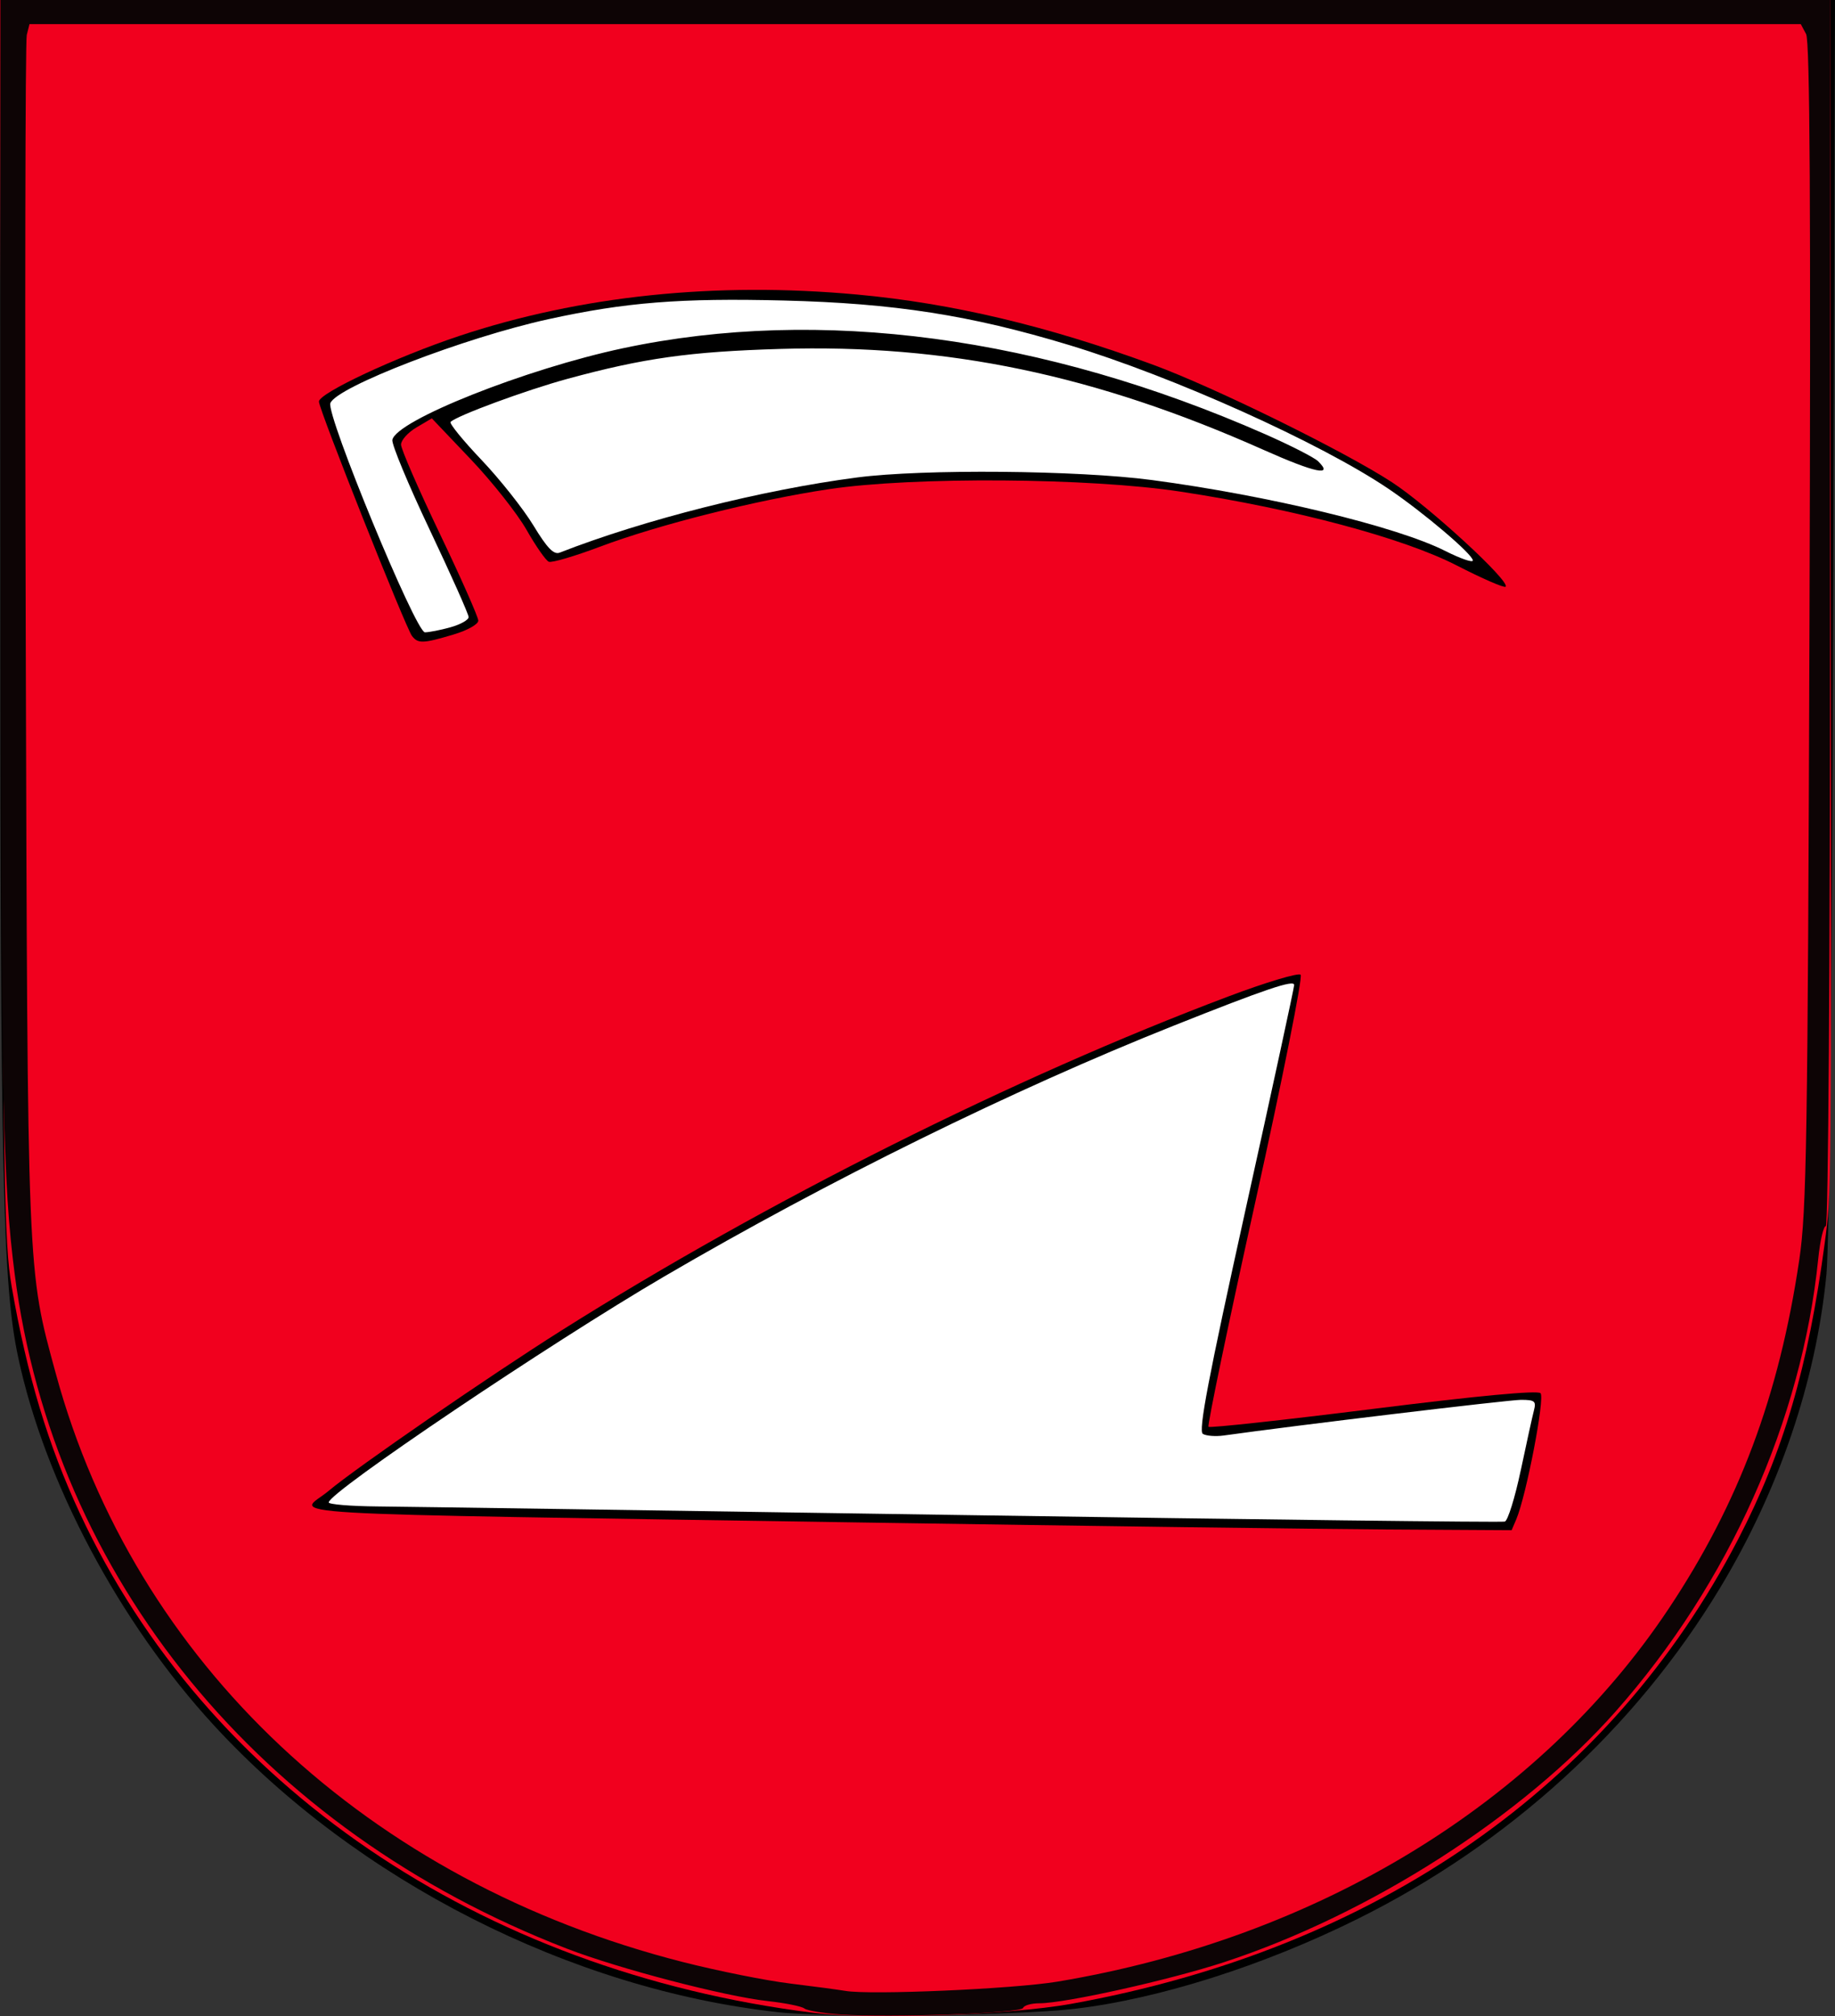 <?xml version="1.0" encoding="UTF-8" standalone="no"?>
<!-- Created with Inkscape (http://www.inkscape.org/) -->

<svg
   xmlns:dc="http://purl.org/dc/elements/1.1/"
   xmlns:cc="http://creativecommons.org/ns#"
   xmlns:rdf="http://www.w3.org/1999/02/22-rdf-syntax-ns#"
   xmlns:svg="http://www.w3.org/2000/svg"
   xmlns="http://www.w3.org/2000/svg"
   xmlns:sodipodi="http://sodipodi.sourceforge.net/DTD/sodipodi-0.dtd"
   xmlns:inkscape="http://www.inkscape.org/namespaces/inkscape"
   width="100.565mm"
   height="110.504mm"
   viewBox="0 0 100.565 110.504"
   version="1.1"
   id="svg8"
   inkscape:version="0.92.3 (2405546, 2018-03-11)"
   sodipodi:docname="racławice śląskie.svg">
  <rect x="0" y="0" width="100.565" height="110.504" fill="#333333" stroke="none"/>
  <defs
     id="defs2" />
  <sodipodi:namedview
     id="base"
     pagecolor="#ffffff"
     bordercolor="#666666"
     borderopacity="1.0"
     inkscape:pageopacity="0.0"
     inkscape:pageshadow="2"
     inkscape:zoom="1.4"
     inkscape:cx="102.69263"
     inkscape:cy="206.81754"
     inkscape:document-units="mm"
     inkscape:current-layer="layer1"
     showgrid="false"
     fit-margin-top="0"
     fit-margin-left="0"
     fit-margin-right="0"
     fit-margin-bottom="0"
     inkscape:window-width="1920"
     inkscape:window-height="1017"
     inkscape:window-x="-8"
     inkscape:window-y="-8"
     inkscape:window-maximized="1" />
  <g
     inkscape:label="Layer 1"
     inkscape:groupmode="layer"
     id="layer1"
     transform="translate(-38.913,-99.772)">
    <path
       style="fill:#ffffff;stroke:none;stroke-width:0.265px;stroke-linecap:butt;stroke-linejoin:miter;stroke-opacity:1"
       d="m 64.817,133.732 -1.107,0.555 -1.603,0.413 -1.004,-1.423 -4.406,-11.469 0.484,-0.484 4.571,-2.067 6.083,-2.02 5.138,-0.957 4.63,-0.425 6.237,0.26 4.181,0.354 4.276,0.614 4.654,1.252 7.63,2.551 5.292,2.646 3.284,1.583 3.886,2.729 2.398,2.197 0.508,0.721 -0.815,-0.024 -3.225,-1.441 -4.193,-1.169 -5.162,-1.063 -3.638,-0.649 -7.45,-0.618 -5.997,0.2 -1.804,0.067 -5.37,0.543 -7.425,1.821 -5.671,1.954 z"
       id="path851"
       inkscape:connector-curvature="0" />
    <path
       style="fill:#ffffff;stroke:none;stroke-width:0.265px;stroke-linecap:butt;stroke-linejoin:miter;stroke-opacity:1"
       d="m 121.757,183.645 1.7,-7.505 -0.226,-0.029 -11.213,1.219 -6.966,0.702 0.885,-4.844 3.023,-13.581 1.286,-6.481 -4.46,1.62 -12.452,5.061 -11.017,5.463 -10.834,6.384 -10.843,7.205 -4.205,3.166 0.118,0.496 2.41,0.118 12.284,0.213 z"
       id="path849"
       inkscape:connector-curvature="0" />
    <g
       id="g837"
       transform="translate(8.315,-8.126)">
      <path
         style="fill:#000000;stroke-width:0.265"
         d="m 73.214,218.187 c -11.342,-1.257 -23.055,-7.212 -30.87,-15.695 -5.2,-5.645 -9.306,-13.37 -10.76,-20.246 -0.833,-3.941 -0.968,-9.817 -0.968,-42.206 v -32.141 h 50.273 50.273 l -0.1,33.536 c -0.059,19.914 -0.209,34.664 -0.369,36.314 -0.566,5.846 -2.598,11.832 -5.837,17.198 -4.645,7.697 -11.573,14.019 -19.877,18.141 -5.153,2.558 -10.883,4.376 -15.493,4.918 -3.207,0.377 -13.481,0.492 -16.272,0.183 z m 40.726,-29.688 c 0.314,-1.491 0.64,-2.972 0.723,-3.291 0.133,-0.51 0.047,-0.581 -0.711,-0.581 -0.681,0 -12.353,1.401 -16.287,1.954 -0.449,0.063 -0.965,0.023 -1.147,-0.089 -0.253,-0.156 0.297,-3.043 2.338,-12.28 1.468,-6.641 2.668,-12.188 2.668,-12.326 0,-0.304 -1.579,0.23 -6.615,2.236 -8.828,3.518 -18.922,8.488 -27.914,13.746 -6.231,3.644 -18.364,11.815 -18.382,12.38 -0.004,0.109 1.214,0.209 2.706,0.222 1.492,0.013 15.928,0.225 32.081,0.472 16.153,0.247 29.504,0.407 29.668,0.357 0.165,-0.05 0.557,-1.311 0.871,-2.801 z M 55.288,142.28 c 0.546,-0.152 0.992,-0.403 0.992,-0.559 0,-0.156 -0.959,-2.307 -2.13,-4.78 -1.172,-2.473 -2.094,-4.691 -2.05,-4.93 0.197,-1.064 7.32,-3.896 12.647,-5.027 10.786,-2.291 22.991,-0.656 35.19,4.715 1.382,0.609 2.685,1.274 2.895,1.479 0.876,0.855 -0.15,0.642 -2.985,-0.621 -9.243,-4.118 -17.332,-5.808 -26.498,-5.533 -4.955,0.148 -7.483,0.504 -11.65,1.639 -2.265,0.617 -6.063,2.017 -6.408,2.362 -0.08,0.08 0.682,1.017 1.694,2.081 1.011,1.065 2.292,2.682 2.846,3.594 0.758,1.248 1.115,1.616 1.441,1.489 4.628,-1.809 11.09,-3.441 16.309,-4.121 3.616,-0.471 12.085,-0.397 16.14,0.141 6.379,0.846 13.432,2.55 16.073,3.884 0.837,0.422 1.521,0.659 1.521,0.526 0,-0.334 -2.708,-2.635 -4.63,-3.933 -3.725,-2.517 -11.783,-6.144 -17.502,-7.877 -5.39,-1.634 -9.58,-2.288 -15.633,-2.439 -5.664,-0.142 -8.664,0.096 -12.903,1.025 -4.569,1.001 -11.603,3.71 -11.944,4.6 -0.242,0.632 4.68,12.564 5.183,12.562 0.226,-7.9e-4 0.858,-0.125 1.404,-0.277 z"
         id="path847"
         inkscape:connector-curvature="0" />
      <path
         style="fill:#f1001e;stroke-width:0.265"
         d="m 75.137,218.22 c -18.261,-2.287 -33.218,-12.482 -40.162,-27.375 -1.749,-3.751 -2.892,-7.551 -3.739,-12.435 -0.416,-2.399 -0.468,-5.817 -0.549,-36.579 l -0.09,-33.933 h 50.148 50.148 l 0.034,30.758 c 0.04,35.374 0.046,34.577 -0.326,37.372 -0.913,6.844 -2.256,11.438 -4.752,16.253 -7.005,13.513 -19.841,22.448 -36.574,25.457 -3.385,0.609 -11.042,0.87 -14.139,0.482 z m 38.558,-27.044 c 0.55,-1.299 1.581,-6.662 1.329,-6.914 -0.165,-0.165 -3.426,0.141 -9.16,0.859 -4.897,0.613 -8.963,1.056 -9.036,0.983 -0.072,-0.072 1.084,-5.627 2.57,-12.344 1.486,-6.716 2.602,-12.311 2.48,-12.433 -0.122,-0.121 -1.902,0.412 -3.957,1.187 -11.722,4.417 -25.289,11.211 -36.52,18.289 -3.937,2.481 -11.279,7.539 -12.794,8.814 -1.645,1.384 -4.758,1.201 29.633,1.738 11.86,0.185 24.632,0.354 28.382,0.376 l 6.819,0.04 z M 55.439,142.681 c 0.774,-0.23 1.371,-0.563 1.371,-0.764 0,-0.197 -0.953,-2.348 -2.117,-4.782 -1.164,-2.433 -2.117,-4.624 -2.117,-4.867 0,-0.244 0.38,-0.667 0.844,-0.941 l 0.844,-0.498 2.133,2.243 c 1.173,1.234 2.55,2.975 3.059,3.87 0.509,0.895 1.058,1.681 1.219,1.747 0.161,0.066 1.411,-0.301 2.778,-0.816 3.222,-1.215 8.625,-2.574 12.578,-3.164 4.639,-0.693 14.266,-0.625 19.264,0.136 6.27,0.954 12.209,2.542 15.14,4.048 1.395,0.717 2.6,1.241 2.676,1.164 0.279,-0.279 -4.214,-4.411 -6.22,-5.721 -2.608,-1.703 -9.733,-5.208 -13.115,-6.451 -5.777,-2.124 -11.002,-3.363 -16.197,-3.842 -7.743,-0.714 -15.187,0.061 -21.828,2.274 -3.445,1.148 -7.673,3.127 -7.674,3.592 -7.41e-4,0.43 4.749,12.393 5.101,12.849 0.329,0.426 0.599,0.417 2.259,-0.076 z"
         id="path845"
         inkscape:connector-curvature="0" />
      <path
         style="fill:#0d0405;stroke-width:0.265"
         d="m 76.664,218.316 c -0.94,-0.063 -1.833,-0.212 -1.984,-0.33 -0.151,-0.119 -1.049,-0.3 -1.995,-0.403 -2.349,-0.255 -8.168,-1.773 -11.017,-2.874 -16.811,-6.493 -28.119,-20.304 -30.263,-36.96 -0.66,-5.133 -0.746,-9.466 -0.767,-38.96 l -0.022,-30.89 h 50.139 50.139 v 33.602 c 0,19.271 -0.1,33.602 -0.234,33.602 -0.129,0 -0.315,0.804 -0.415,1.786 -0.901,8.863 -4.897,17.797 -11.096,24.808 -5.094,5.761 -13.475,11.131 -21.46,13.749 -3.002,0.984 -8.712,2.256 -10.132,2.256 -0.443,0 -0.844,0.116 -0.893,0.259 -0.097,0.285 -7.252,0.541 -10,0.357 z m 11.896,-1.802 c 14.245,-2.38 26.388,-9.788 33.473,-20.419 3.857,-5.788 6.062,-11.674 7.172,-19.141 0.402,-2.705 0.464,-6.573 0.559,-34.844 0.076,-22.809 0.024,-31.955 -0.185,-32.345 l -0.291,-0.544 H 80.75 32.214 l -0.149,0.595 c -0.082,0.327 -0.107,15.18 -0.056,33.007 0.102,35.337 0.071,34.577 1.65,40.374 4.318,15.849 17.118,27.856 34.38,32.248 1.901,0.484 4.527,1.01 5.837,1.171 1.31,0.16 2.679,0.343 3.043,0.406 1.376,0.238 9.231,-0.105 11.642,-0.508 z"
         id="path839"
         inkscape:connector-curvature="0"
         sodipodi:nodetypes="cscssscccssssssscccssccccccsscccc" />
    </g>
  </g>
</svg>

